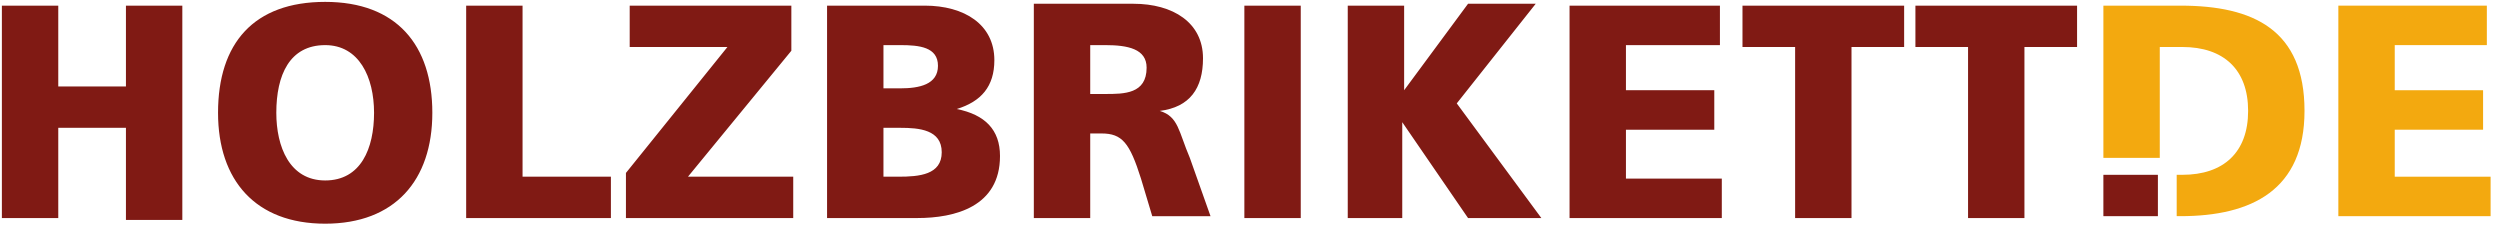 <?xml version="1.0" encoding="UTF-8" standalone="no"?><!DOCTYPE svg PUBLIC "-//W3C//DTD SVG 1.1//EN" "http://www.w3.org/Graphics/SVG/1.1/DTD/svg11.dtd"><svg width="100%" height="100%" viewBox="0 0 133 13" version="1.1" xmlns="http://www.w3.org/2000/svg" xmlns:xlink="http://www.w3.org/1999/xlink" xml:space="preserve" xmlns:serif="http://www.serif.com/" style="fill-rule:evenodd;clip-rule:evenodd;stroke-linejoin:round;stroke-miterlimit:1.414;"><path d="M124.4,0.3l0,11.2l8.1,0l0,-2.1l-5.1,0l0,-2.5l4.7,0l0,-2.1l-4.7,0l0,-2.4l4.9,0l0,-2.1l-7.9,0Z" style="fill:#f3a90f;fill-rule:nonzero;"/><path d="M122.6,5.9c0,-4.3 -2.7,-5.6 -6.6,-5.6l-4.1,0l0,8.1l3,0l0,-5.9l1.2,0c2.2,0 3.5,1.2 3.5,3.4c0,2.2 -1.3,3.4 -3.5,3.4l-0.3,0l0,2.2l0.2,0c3.8,0 6.6,-1.4 6.6,-5.6" style="fill:#f3a90f;fill-rule:nonzero;"/><path d="M111.9,9.3l0,2.2l2.9,0l0,-2.2l-2.9,0Z" style="fill:#801a14;fill-rule:nonzero;"/><path d="M104.7,11.6l3,0l0,-9.1l2.8,0l0,-2.2l-8.6,0l0,2.2l2.8,0l0,9.1Zm-9.2,0l3,0l0,-9.1l2.8,0l0,-2.2l-8.6,0l0,2.2l2.8,0l0,9.1Zm-12.1,0l8.2,0l0,-2.1l-5.1,0l0,-2.6l4.7,0l0,-2.1l-4.7,0l0,-2.4l5,0l0,-2.1l-8,0l0,11.3l-0.1,0Zm-11.8,0l3,0l0,-5.1l3.5,5.1l3.9,0l-4.5,-6.1l4.2,-5.3l-3.6,0l-3.4,4.6l0,-4.5l-3,0l0,11.3l-0.1,0Zm-5.4,0l3,0l0,-11.3l-3,0l0,11.3Zm-8.2,-9.2l0.8,0c1.2,0 2.2,0.2 2.2,1.2c0,1.4 -1.2,1.4 -2.2,1.4l-0.8,0l0,-2.6Zm-3,9.2l3,0l0,-4.5l0.6,0c1.1,0 1.5,0.5 2.1,2.4l0.6,2l3.1,0l-1.1,-3.1c-0.6,-1.4 -0.6,-2.2 -1.6,-2.5c1.6,-0.2 2.3,-1.2 2.3,-2.8c0,-1.9 -1.6,-2.9 -3.7,-2.9l-5.3,0l0,11.4Zm-8,-9.2l0.9,0c1,0 2,0.1 2,1.1c0,1 -1,1.2 -2,1.2l-0.9,0l0,-2.3Zm0,4.4l0.9,0c1,0 2.2,0.1 2.2,1.3c0,1.2 -1.2,1.3 -2.3,1.3l-0.8,0l0,-2.6Zm-3,4.8l4.8,0c2,0 4.4,-0.6 4.4,-3.3c0,-1.4 -0.8,-2.2 -2.3,-2.5c1.3,-0.4 2,-1.2 2,-2.6c0,-1.9 -1.6,-2.9 -3.7,-2.9l-5.2,0l0,11.3Zm-1.8,-11.3l-8.7,0l0,2.2l5.2,0l-5.4,6.7l0,2.4l8.9,0l0,-2.2l-5.6,0l5.5,-6.7l0,-2.4l0.1,0Zm-17.4,11.3l7.7,0l0,-2.2l-4.7,0l0,-9.1l-3,0l0,11.3Zm-10.1,-5.6c0,-2 0.7,-3.6 2.6,-3.6c1.8,0 2.6,1.7 2.6,3.6c0,1.9 -0.7,3.6 -2.6,3.6c-1.9,0 -2.6,-1.8 -2.6,-3.6m-3.1,0c0,3.6 2,5.9 5.7,5.9c3.7,0 5.7,-2.3 5.7,-5.9c0,-3.6 -1.9,-5.9 -5.7,-5.9c-3.8,0 -5.7,2.2 -5.7,5.9m-11.5,5.6l3,0l0,-4.8l3.6,0l0,4.9l3,0l0,-11.4l-3,0l0,4.3l-3.6,0l0,-4.3l-3,0l0,11.3Z" style="fill:#801a14;fill-rule:nonzero;"/></svg>